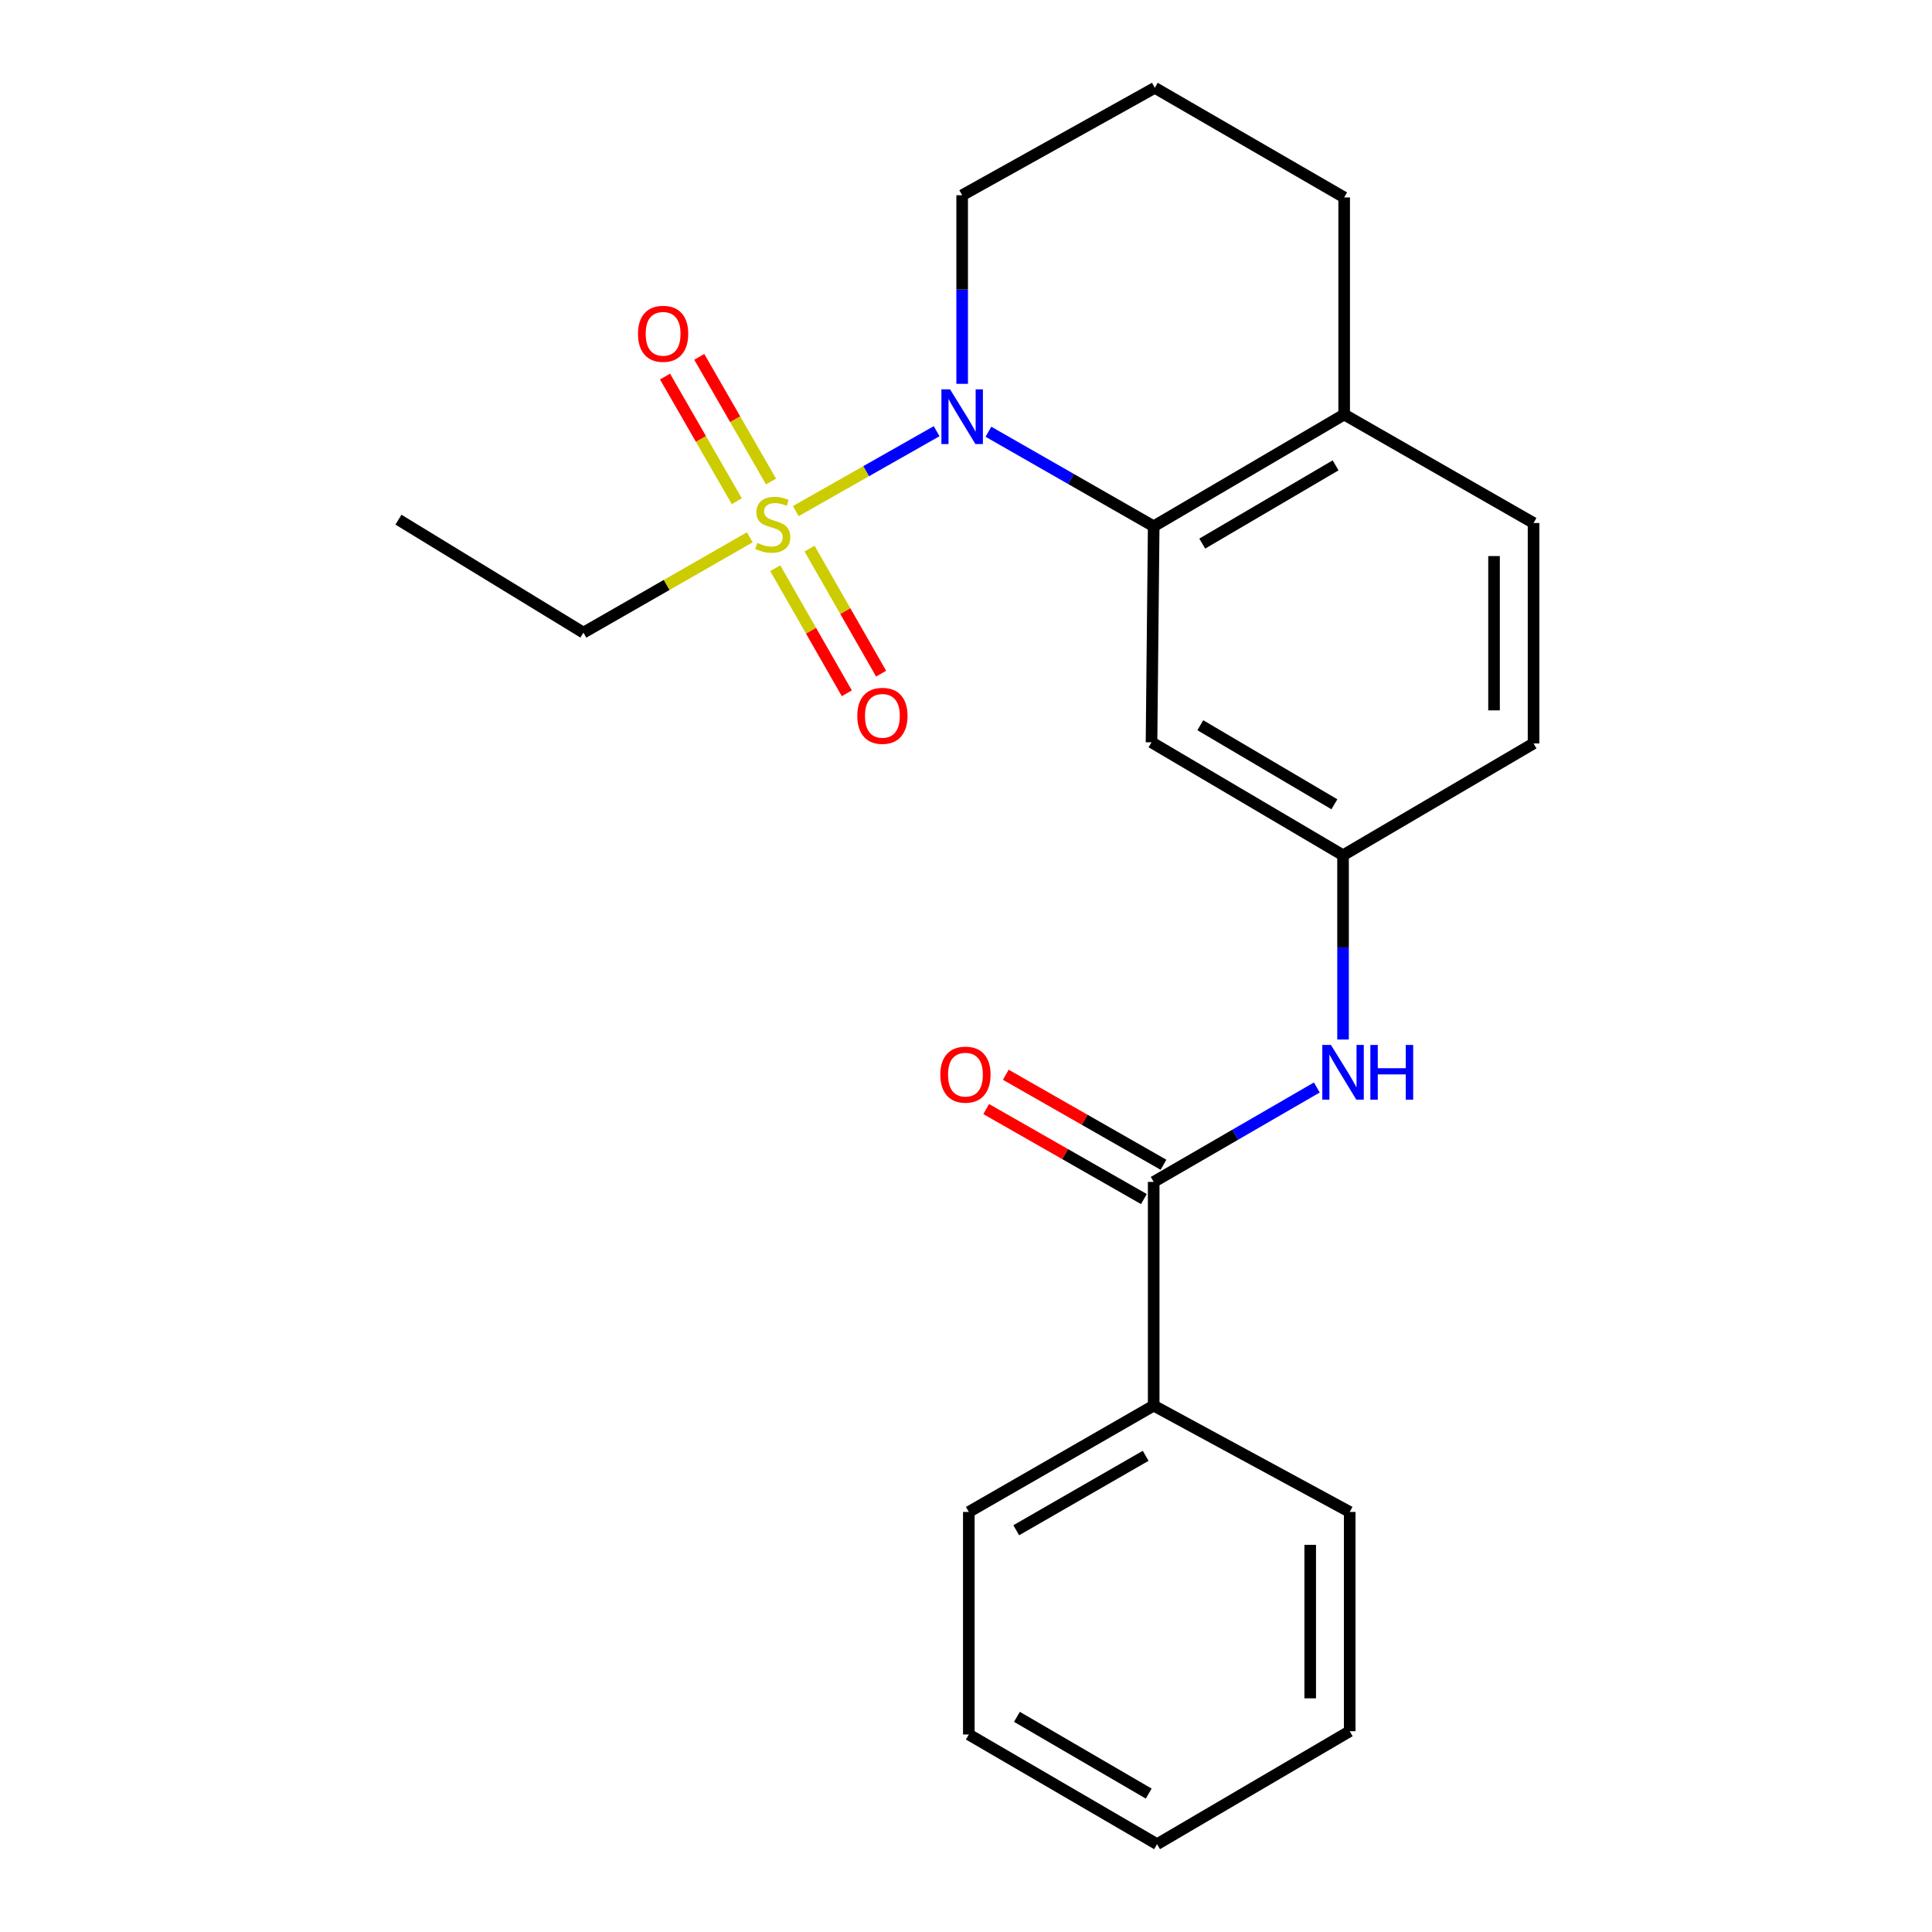 <?xml version='1.0' encoding='iso-8859-1'?>
<svg version='1.1' baseProfile='full'
              xmlns='http://www.w3.org/2000/svg'
                      xmlns:rdkit='http://www.rdkit.org/xml'
                      xmlns:xlink='http://www.w3.org/1999/xlink'
                  xml:space='preserve'
width='1000px' height='1000px' viewBox='0 0 1000 1000'>
<!-- END OF HEADER -->
<rect style='opacity:1.0;fill:#FFFFFF;stroke:none' width='1000' height='1000' x='0' y='0'> </rect>
<path class='bond-0' d='M 411.887,264.547 L 448.342,243.867' style='fill:none;fill-rule:evenodd;stroke:#CCCC00;stroke-width:6px;stroke-linecap:butt;stroke-linejoin:miter;stroke-opacity:1' />
<path class='bond-0' d='M 448.342,243.867 L 484.797,223.187' style='fill:none;fill-rule:evenodd;stroke:#0000FF;stroke-width:6px;stroke-linecap:butt;stroke-linejoin:miter;stroke-opacity:1' />
<path class='bond-5' d='M 399.084,249.231 L 380.511,216.97' style='fill:none;fill-rule:evenodd;stroke:#CCCC00;stroke-width:6px;stroke-linecap:butt;stroke-linejoin:miter;stroke-opacity:1' />
<path class='bond-5' d='M 380.511,216.97 L 361.939,184.708' style='fill:none;fill-rule:evenodd;stroke:#FF0000;stroke-width:6px;stroke-linecap:butt;stroke-linejoin:miter;stroke-opacity:1' />
<path class='bond-5' d='M 381.363,259.432 L 362.79,227.171' style='fill:none;fill-rule:evenodd;stroke:#CCCC00;stroke-width:6px;stroke-linecap:butt;stroke-linejoin:miter;stroke-opacity:1' />
<path class='bond-5' d='M 362.79,227.171 L 344.218,194.91' style='fill:none;fill-rule:evenodd;stroke:#FF0000;stroke-width:6px;stroke-linecap:butt;stroke-linejoin:miter;stroke-opacity:1' />
<path class='bond-6' d='M 401.268,294.11 L 419.794,326.478' style='fill:none;fill-rule:evenodd;stroke:#CCCC00;stroke-width:6px;stroke-linecap:butt;stroke-linejoin:miter;stroke-opacity:1' />
<path class='bond-6' d='M 419.794,326.478 L 438.32,358.846' style='fill:none;fill-rule:evenodd;stroke:#FF0000;stroke-width:6px;stroke-linecap:butt;stroke-linejoin:miter;stroke-opacity:1' />
<path class='bond-6' d='M 419.014,283.953 L 437.54,316.321' style='fill:none;fill-rule:evenodd;stroke:#CCCC00;stroke-width:6px;stroke-linecap:butt;stroke-linejoin:miter;stroke-opacity:1' />
<path class='bond-6' d='M 437.54,316.321 L 456.066,348.688' style='fill:none;fill-rule:evenodd;stroke:#FF0000;stroke-width:6px;stroke-linecap:butt;stroke-linejoin:miter;stroke-opacity:1' />
<path class='bond-12' d='M 388.086,278.116 L 345.032,302.781' style='fill:none;fill-rule:evenodd;stroke:#CCCC00;stroke-width:6px;stroke-linecap:butt;stroke-linejoin:miter;stroke-opacity:1' />
<path class='bond-12' d='M 345.032,302.781 L 301.978,327.447' style='fill:none;fill-rule:evenodd;stroke:#000000;stroke-width:6px;stroke-linecap:butt;stroke-linejoin:miter;stroke-opacity:1' />
<path class='bond-1' d='M 511.607,223.469 L 554.378,247.939' style='fill:none;fill-rule:evenodd;stroke:#0000FF;stroke-width:6px;stroke-linecap:butt;stroke-linejoin:miter;stroke-opacity:1' />
<path class='bond-1' d='M 554.378,247.939 L 597.148,272.409' style='fill:none;fill-rule:evenodd;stroke:#000000;stroke-width:6px;stroke-linecap:butt;stroke-linejoin:miter;stroke-opacity:1' />
<path class='bond-13' d='M 498.012,198.665 L 498.012,149.862' style='fill:none;fill-rule:evenodd;stroke:#0000FF;stroke-width:6px;stroke-linecap:butt;stroke-linejoin:miter;stroke-opacity:1' />
<path class='bond-13' d='M 498.012,149.862 L 498.012,101.06' style='fill:none;fill-rule:evenodd;stroke:#000000;stroke-width:6px;stroke-linecap:butt;stroke-linejoin:miter;stroke-opacity:1' />
<path class='bond-4' d='M 597.148,272.409 L 596.023,384.222' style='fill:none;fill-rule:evenodd;stroke:#000000;stroke-width:6px;stroke-linecap:butt;stroke-linejoin:miter;stroke-opacity:1' />
<path class='bond-8' d='M 597.148,272.409 L 695.738,214.554' style='fill:none;fill-rule:evenodd;stroke:#000000;stroke-width:6px;stroke-linecap:butt;stroke-linejoin:miter;stroke-opacity:1' />
<path class='bond-8' d='M 622.285,281.366 L 691.298,240.868' style='fill:none;fill-rule:evenodd;stroke:#000000;stroke-width:6px;stroke-linecap:butt;stroke-linejoin:miter;stroke-opacity:1' />
<path class='bond-2' d='M 597.148,611.756 L 639.368,587.319' style='fill:none;fill-rule:evenodd;stroke:#000000;stroke-width:6px;stroke-linecap:butt;stroke-linejoin:miter;stroke-opacity:1' />
<path class='bond-2' d='M 639.368,587.319 L 681.588,562.881' style='fill:none;fill-rule:evenodd;stroke:#0000FF;stroke-width:6px;stroke-linecap:butt;stroke-linejoin:miter;stroke-opacity:1' />
<path class='bond-9' d='M 602.215,602.877 L 561.402,579.584' style='fill:none;fill-rule:evenodd;stroke:#000000;stroke-width:6px;stroke-linecap:butt;stroke-linejoin:miter;stroke-opacity:1' />
<path class='bond-9' d='M 561.402,579.584 L 520.588,556.291' style='fill:none;fill-rule:evenodd;stroke:#FF0000;stroke-width:6px;stroke-linecap:butt;stroke-linejoin:miter;stroke-opacity:1' />
<path class='bond-9' d='M 592.08,620.636 L 551.267,597.343' style='fill:none;fill-rule:evenodd;stroke:#000000;stroke-width:6px;stroke-linecap:butt;stroke-linejoin:miter;stroke-opacity:1' />
<path class='bond-9' d='M 551.267,597.343 L 510.453,574.05' style='fill:none;fill-rule:evenodd;stroke:#FF0000;stroke-width:6px;stroke-linecap:butt;stroke-linejoin:miter;stroke-opacity:1' />
<path class='bond-10' d='M 597.148,611.756 L 597.148,727.545' style='fill:none;fill-rule:evenodd;stroke:#000000;stroke-width:6px;stroke-linecap:butt;stroke-linejoin:miter;stroke-opacity:1' />
<path class='bond-3' d='M 695.159,538.058 L 695.159,490.368' style='fill:none;fill-rule:evenodd;stroke:#0000FF;stroke-width:6px;stroke-linecap:butt;stroke-linejoin:miter;stroke-opacity:1' />
<path class='bond-3' d='M 695.159,490.368 L 695.159,442.679' style='fill:none;fill-rule:evenodd;stroke:#000000;stroke-width:6px;stroke-linecap:butt;stroke-linejoin:miter;stroke-opacity:1' />
<path class='bond-7' d='M 596.023,384.222 L 695.159,442.679' style='fill:none;fill-rule:evenodd;stroke:#000000;stroke-width:6px;stroke-linecap:butt;stroke-linejoin:miter;stroke-opacity:1' />
<path class='bond-7' d='M 621.28,375.378 L 690.675,416.297' style='fill:none;fill-rule:evenodd;stroke:#000000;stroke-width:6px;stroke-linecap:butt;stroke-linejoin:miter;stroke-opacity:1' />
<path class='bond-24' d='M 695.159,442.679 L 793.761,384.802' style='fill:none;fill-rule:evenodd;stroke:#000000;stroke-width:6px;stroke-linecap:butt;stroke-linejoin:miter;stroke-opacity:1' />
<path class='bond-11' d='M 695.738,214.554 L 793.761,270.705' style='fill:none;fill-rule:evenodd;stroke:#000000;stroke-width:6px;stroke-linecap:butt;stroke-linejoin:miter;stroke-opacity:1' />
<path class='bond-23' d='M 695.738,214.554 L 695.738,102.185' style='fill:none;fill-rule:evenodd;stroke:#000000;stroke-width:6px;stroke-linecap:butt;stroke-linejoin:miter;stroke-opacity:1' />
<path class='bond-17' d='M 597.148,727.545 L 501.454,782.583' style='fill:none;fill-rule:evenodd;stroke:#000000;stroke-width:6px;stroke-linecap:butt;stroke-linejoin:miter;stroke-opacity:1' />
<path class='bond-17' d='M 592.988,753.526 L 526.002,792.052' style='fill:none;fill-rule:evenodd;stroke:#000000;stroke-width:6px;stroke-linecap:butt;stroke-linejoin:miter;stroke-opacity:1' />
<path class='bond-18' d='M 597.148,727.545 L 698.612,782.583' style='fill:none;fill-rule:evenodd;stroke:#000000;stroke-width:6px;stroke-linecap:butt;stroke-linejoin:miter;stroke-opacity:1' />
<path class='bond-14' d='M 793.761,270.705 L 793.761,384.802' style='fill:none;fill-rule:evenodd;stroke:#000000;stroke-width:6px;stroke-linecap:butt;stroke-linejoin:miter;stroke-opacity:1' />
<path class='bond-14' d='M 773.313,287.82 L 773.313,367.687' style='fill:none;fill-rule:evenodd;stroke:#000000;stroke-width:6px;stroke-linecap:butt;stroke-linejoin:miter;stroke-opacity:1' />
<path class='bond-19' d='M 301.978,327.447 L 206.239,268.979' style='fill:none;fill-rule:evenodd;stroke:#000000;stroke-width:6px;stroke-linecap:butt;stroke-linejoin:miter;stroke-opacity:1' />
<path class='bond-15' d='M 498.012,101.06 L 597.727,45.455' style='fill:none;fill-rule:evenodd;stroke:#000000;stroke-width:6px;stroke-linecap:butt;stroke-linejoin:miter;stroke-opacity:1' />
<path class='bond-16' d='M 597.727,45.455 L 695.738,102.185' style='fill:none;fill-rule:evenodd;stroke:#000000;stroke-width:6px;stroke-linecap:butt;stroke-linejoin:miter;stroke-opacity:1' />
<path class='bond-21' d='M 501.454,782.583 L 501.454,897.781' style='fill:none;fill-rule:evenodd;stroke:#000000;stroke-width:6px;stroke-linecap:butt;stroke-linejoin:miter;stroke-opacity:1' />
<path class='bond-20' d='M 698.612,782.583 L 698.612,896.077' style='fill:none;fill-rule:evenodd;stroke:#000000;stroke-width:6px;stroke-linecap:butt;stroke-linejoin:miter;stroke-opacity:1' />
<path class='bond-20' d='M 678.165,799.607 L 678.165,879.053' style='fill:none;fill-rule:evenodd;stroke:#000000;stroke-width:6px;stroke-linecap:butt;stroke-linejoin:miter;stroke-opacity:1' />
<path class='bond-22' d='M 698.612,896.077 L 598.897,954.545' style='fill:none;fill-rule:evenodd;stroke:#000000;stroke-width:6px;stroke-linecap:butt;stroke-linejoin:miter;stroke-opacity:1' />
<path class='bond-25' d='M 501.454,897.781 L 598.897,954.545' style='fill:none;fill-rule:evenodd;stroke:#000000;stroke-width:6px;stroke-linecap:butt;stroke-linejoin:miter;stroke-opacity:1' />
<path class='bond-25' d='M 526.363,888.628 L 594.573,928.363' style='fill:none;fill-rule:evenodd;stroke:#000000;stroke-width:6px;stroke-linecap:butt;stroke-linejoin:miter;stroke-opacity:1' />
<path  class='atom-0' d='M 391.99 281.016
Q 392.31 281.136, 393.63 281.696
Q 394.95 282.256, 396.39 282.616
Q 397.87 282.936, 399.31 282.936
Q 401.99 282.936, 403.55 281.656
Q 405.11 280.336, 405.11 278.056
Q 405.11 276.496, 404.31 275.536
Q 403.55 274.576, 402.35 274.056
Q 401.15 273.536, 399.15 272.936
Q 396.63 272.176, 395.11 271.456
Q 393.63 270.736, 392.55 269.216
Q 391.51 267.696, 391.51 265.136
Q 391.51 261.576, 393.91 259.376
Q 396.35 257.176, 401.15 257.176
Q 404.43 257.176, 408.15 258.736
L 407.23 261.816
Q 403.83 260.416, 401.27 260.416
Q 398.51 260.416, 396.99 261.576
Q 395.47 262.696, 395.51 264.656
Q 395.51 266.176, 396.27 267.096
Q 397.07 268.016, 398.19 268.536
Q 399.35 269.056, 401.27 269.656
Q 403.83 270.456, 405.35 271.256
Q 406.87 272.056, 407.95 273.696
Q 409.07 275.296, 409.07 278.056
Q 409.07 281.976, 406.43 284.096
Q 403.83 286.176, 399.47 286.176
Q 396.95 286.176, 395.03 285.616
Q 393.15 285.096, 390.91 284.176
L 391.99 281.016
' fill='#CCCC00'/>
<path  class='atom-1' d='M 491.752 201.53
L 501.032 216.53
Q 501.952 218.01, 503.432 220.69
Q 504.912 223.37, 504.992 223.53
L 504.992 201.53
L 508.752 201.53
L 508.752 229.85
L 504.872 229.85
L 494.912 213.45
Q 493.752 211.53, 492.512 209.33
Q 491.312 207.13, 490.952 206.45
L 490.952 229.85
L 487.272 229.85
L 487.272 201.53
L 491.752 201.53
' fill='#0000FF'/>
<path  class='atom-4' d='M 688.899 540.866
L 698.179 555.866
Q 699.099 557.346, 700.579 560.026
Q 702.059 562.706, 702.139 562.866
L 702.139 540.866
L 705.899 540.866
L 705.899 569.186
L 702.019 569.186
L 692.059 552.786
Q 690.899 550.866, 689.659 548.666
Q 688.459 546.466, 688.099 545.786
L 688.099 569.186
L 684.419 569.186
L 684.419 540.866
L 688.899 540.866
' fill='#0000FF'/>
<path  class='atom-4' d='M 709.299 540.866
L 713.139 540.866
L 713.139 552.906
L 727.619 552.906
L 727.619 540.866
L 731.459 540.866
L 731.459 569.186
L 727.619 569.186
L 727.619 556.106
L 713.139 556.106
L 713.139 569.186
L 709.299 569.186
L 709.299 540.866
' fill='#0000FF'/>
<path  class='atom-6' d='M 330.225 172.774
Q 330.225 165.974, 333.585 162.174
Q 336.945 158.374, 343.225 158.374
Q 349.505 158.374, 352.865 162.174
Q 356.225 165.974, 356.225 172.774
Q 356.225 179.654, 352.825 183.574
Q 349.425 187.454, 343.225 187.454
Q 336.985 187.454, 333.585 183.574
Q 330.225 179.694, 330.225 172.774
M 343.225 184.254
Q 347.545 184.254, 349.865 181.374
Q 352.225 178.454, 352.225 172.774
Q 352.225 167.214, 349.865 164.414
Q 347.545 161.574, 343.225 161.574
Q 338.905 161.574, 336.545 164.374
Q 334.225 167.174, 334.225 172.774
Q 334.225 178.494, 336.545 181.374
Q 338.905 184.254, 343.225 184.254
' fill='#FF0000'/>
<path  class='atom-7' d='M 443.731 370.512
Q 443.731 363.712, 447.091 359.912
Q 450.451 356.112, 456.731 356.112
Q 463.011 356.112, 466.371 359.912
Q 469.731 363.712, 469.731 370.512
Q 469.731 377.392, 466.331 381.312
Q 462.931 385.192, 456.731 385.192
Q 450.491 385.192, 447.091 381.312
Q 443.731 377.432, 443.731 370.512
M 456.731 381.992
Q 461.051 381.992, 463.371 379.112
Q 465.731 376.192, 465.731 370.512
Q 465.731 364.952, 463.371 362.152
Q 461.051 359.312, 456.731 359.312
Q 452.411 359.312, 450.051 362.112
Q 447.731 364.912, 447.731 370.512
Q 447.731 376.232, 450.051 379.112
Q 452.411 381.992, 456.731 381.992
' fill='#FF0000'/>
<path  class='atom-10' d='M 486.716 556.231
Q 486.716 549.431, 490.076 545.631
Q 493.436 541.831, 499.716 541.831
Q 505.996 541.831, 509.356 545.631
Q 512.716 549.431, 512.716 556.231
Q 512.716 563.111, 509.316 567.031
Q 505.916 570.911, 499.716 570.911
Q 493.476 570.911, 490.076 567.031
Q 486.716 563.151, 486.716 556.231
M 499.716 567.711
Q 504.036 567.711, 506.356 564.831
Q 508.716 561.911, 508.716 556.231
Q 508.716 550.671, 506.356 547.871
Q 504.036 545.031, 499.716 545.031
Q 495.396 545.031, 493.036 547.831
Q 490.716 550.631, 490.716 556.231
Q 490.716 561.951, 493.036 564.831
Q 495.396 567.711, 499.716 567.711
' fill='#FF0000'/>
</svg>
